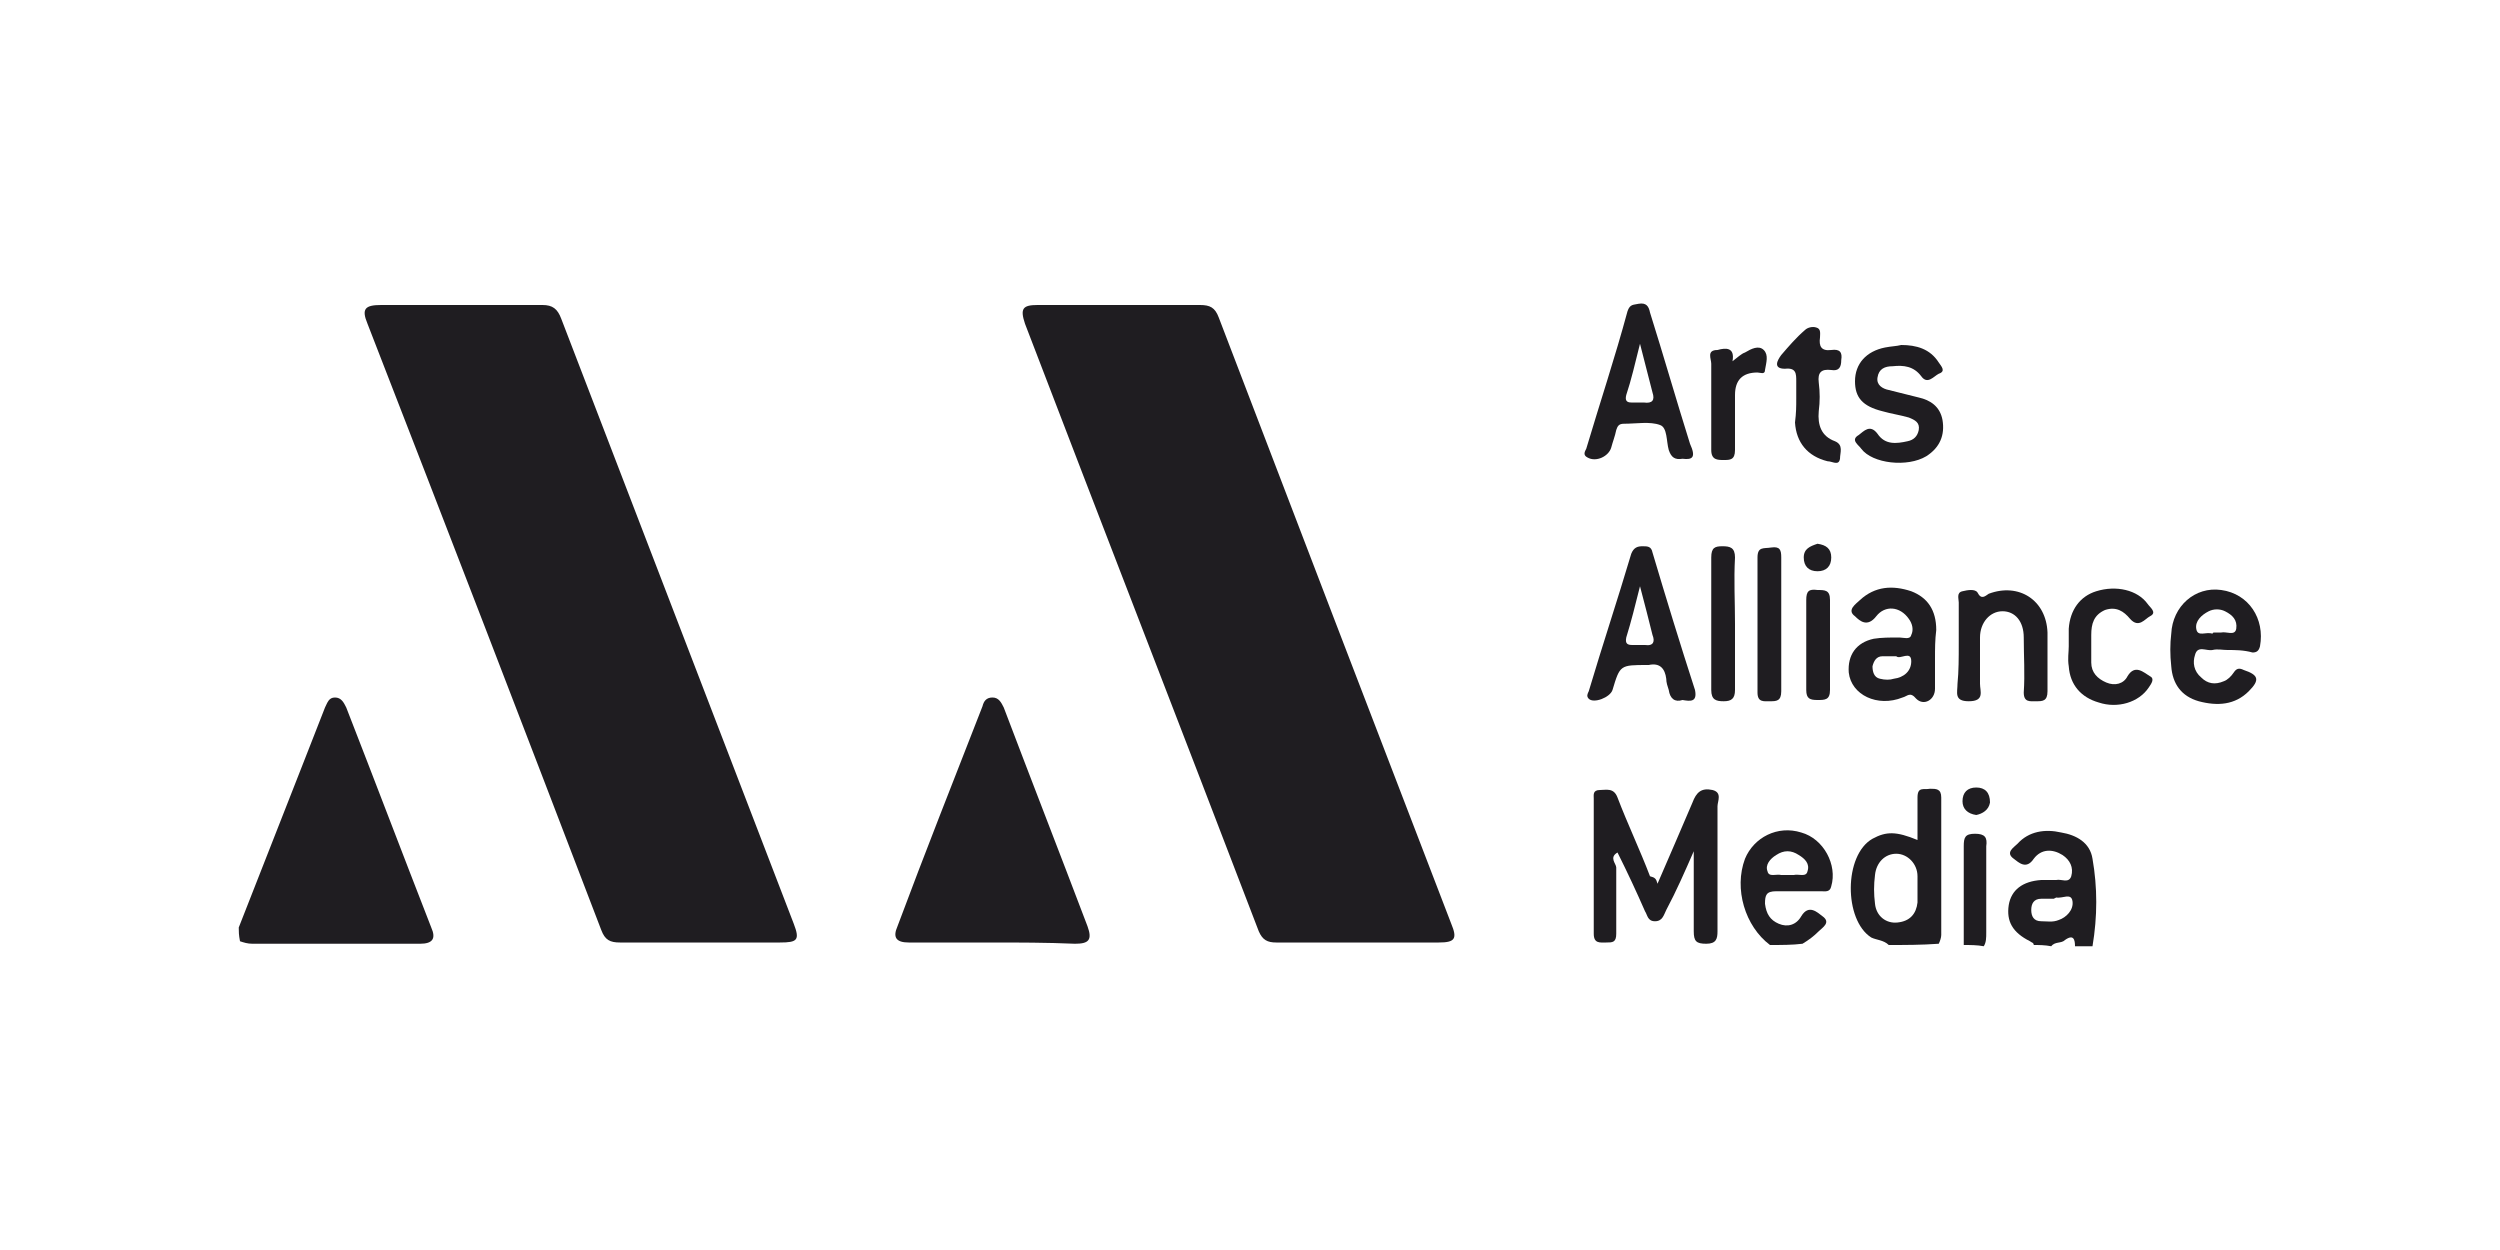 <?xml version="1.0" encoding="utf-8"?>
<!-- Generator: Adobe Illustrator 28.2.0, SVG Export Plug-In . SVG Version: 6.00 Build 0)  -->
<svg version="1.1" id="Layer_1" xmlns="http://www.w3.org/2000/svg" xmlns:xlink="http://www.w3.org/1999/xlink" x="0px" y="0px"
	 viewBox="0 0 200 100" style="enable-background:new 0 0 200 100;" xml:space="preserve">
<style type="text/css">
	.st0{fill:#1F1D21;}
</style>
<g>
	<path class="st0" d="M19.1,74.2c1.7-4.3,3.4-8.7,5.1-13c0.6-1.5,1.2-3.1,1.8-4.6c0.2-0.4,0.3-0.8,0.8-0.8c0.5,0,0.7,0.4,0.9,0.8
		c2.3,5.9,4.5,11.7,6.8,17.6c0.4,0.9,0.1,1.3-0.9,1.3c-4.5,0-9,0-13.4,0c-0.4,0-0.7-0.1-1-0.2C19.1,74.8,19.1,74.5,19.1,74.2z"/>
	<path class="st0" d="M151.1,75.6c-0.4-0.4-1-0.4-1.4-0.6c-2.2-1.4-2.2-6.6,0.1-7.9c1.1-0.6,1.9-0.6,3.6,0.1c0-1.2,0-2.3,0-3.4
		c0-0.9,0.5-0.6,1-0.7c0.5,0,0.9,0,0.9,0.7c0,3.7,0,7.4,0,11c0,0.2-0.1,0.5-0.2,0.7C153.7,75.6,152.4,75.6,151.1,75.6z M153.4,71.1
		c0-0.3,0-0.7,0-1c0-1-0.8-1.8-1.7-1.8c-0.9,0-1.6,0.7-1.7,1.7c-0.1,0.8-0.1,1.5,0,2.3c0.1,1,0.9,1.6,1.8,1.5c1-0.1,1.5-0.7,1.6-1.6
		C153.4,71.8,153.4,71.5,153.4,71.1z"/>
	<path class="st0" d="M162.7,75.6c0-0.2-0.2-0.2-0.3-0.3c-1.4-0.7-1.9-1.6-1.7-2.9c0.2-1.2,1.1-1.9,2.6-2c0.4,0,0.8,0,1.2,0
		c0.4-0.1,1,0.3,1.2-0.3c0.2-0.7-0.1-1.3-0.7-1.7c-0.8-0.5-1.7-0.5-2.3,0.3c-0.6,0.9-1.2,0.3-1.6,0c-0.7-0.5,0-0.9,0.3-1.2
		c0.9-1,2.2-1.2,3.5-0.9c1.2,0.2,2.3,0.8,2.5,2.1c0.4,2.3,0.4,4.6,0,7c-0.5,0-0.9,0-1.4,0c0-0.5-0.1-1-0.8-0.5
		c-0.3,0.3-0.8,0.1-1.1,0.5C163.6,75.6,163.1,75.6,162.7,75.6z M164.3,71.9C164.3,71.9,164.3,71.9,164.3,71.9c-0.3,0-0.7,0-1,0
		c-0.6,0-0.8,0.4-0.8,0.9c0,0.5,0.2,0.9,0.8,0.9c0.5,0,0.9,0.1,1.4-0.1c0.6-0.2,1.2-0.8,1.1-1.5c-0.1-0.7-0.8-0.2-1.3-0.3
		C164.3,71.9,164.3,71.9,164.3,71.9z"/>
	<path class="st0" d="M141.6,75.6c-2-1.5-2.9-4.5-2-6.9c0.7-1.7,2.6-2.7,4.5-2.1c1.8,0.5,2.9,2.6,2.4,4.3c-0.1,0.5-0.5,0.4-0.8,0.4
		c-1.2,0-2.4,0-3.6,0c-0.8,0-0.9,0.3-0.9,1c0.1,0.8,0.4,1.3,1.1,1.6c0.7,0.3,1.4,0.1,1.8-0.6c0.6-1,1.3-0.3,1.7,0
		c0.7,0.5,0,0.9-0.3,1.2c-0.4,0.4-0.8,0.7-1.3,1C143.4,75.6,142.5,75.6,141.6,75.6z M142.9,70c0.2,0,0.4,0,0.6,0
		c0.4-0.1,1,0.2,1.1-0.3c0.2-0.6-0.2-1-0.7-1.3c-0.6-0.4-1.2-0.4-1.8,0c-0.5,0.3-0.9,0.8-0.7,1.3c0.1,0.5,0.7,0.2,1.1,0.3
		C142.6,70,142.7,70,142.9,70z"/>
	<path class="st0" d="M157.1,75.6c0-2.6,0-5.3,0-7.9c0-0.7,0.1-1,0.9-1c0.8,0,1,0.3,0.9,1c0,2.3,0,4.6,0,6.9c0,0.4,0,0.8-0.2,1.1
		C158.2,75.6,157.6,75.6,157.1,75.6z"/>
	<path class="st0" d="M108.6,75.4c-2.2,0-4.3,0-6.5,0c-0.7,0-1.1-0.2-1.4-0.9C94.5,58.3,88.2,42.1,82,25.9c-0.4-1.2-0.2-1.5,1-1.5
		c4.3,0,8.7,0,13,0c0.8,0,1.2,0.2,1.5,1c6.2,16.2,12.4,32.4,18.6,48.5c0.5,1.2,0.3,1.5-1,1.5C112.9,75.4,110.7,75.4,108.6,75.4z"/>
	<path class="st0" d="M56.1,75.4c-2.2,0-4.3,0-6.5,0c-0.8,0-1.2-0.2-1.5-1c-6.2-16.2-12.4-32.3-18.7-48.5c-0.5-1.2-0.2-1.5,1.1-1.5
		c4.3,0,8.6,0,12.9,0c0.8,0,1.2,0.3,1.5,1.1c6.2,16.1,12.4,32.3,18.6,48.4c0.5,1.3,0.3,1.5-1.1,1.5C60.3,75.4,58.2,75.4,56.1,75.4z"
		/>
	<path class="st0" d="M79.3,75.4c-2.2,0-4.4,0-6.6,0c-1,0-1.3-0.4-0.9-1.3c2.2-5.9,4.5-11.7,6.8-17.6c0.1-0.4,0.3-0.7,0.8-0.7
		c0.5,0,0.7,0.4,0.9,0.8c2.2,5.8,4.5,11.7,6.7,17.5c0.4,1.1,0.1,1.4-1,1.4C83.7,75.4,81.5,75.4,79.3,75.4z"/>
	<path class="st0" d="M132.6,70.7c1-2.3,1.9-4.4,2.8-6.5c0.3-0.8,0.7-1.2,1.6-1c0.8,0.2,0.4,0.9,0.4,1.3c0,3.3,0,6.7,0,10
		c0,0.6-0.1,1-0.9,1c-0.8,0-1-0.2-1-1c0-2.1,0-4.2,0-6.4c-0.7,1.6-1.4,3.2-2.2,4.7c-0.2,0.4-0.3,0.9-0.9,0.9c-0.6,0-0.6-0.5-0.8-0.8
		c-0.7-1.6-1.4-3.1-2.2-4.7c-0.7,0.4-0.1,0.9-0.1,1.2c0,1.8,0,3.5,0,5.3c0,0.7-0.3,0.7-0.8,0.7c-0.5,0-1,0.1-1-0.7
		c0-3.6,0-7.2,0-10.8c0-0.3-0.1-0.7,0.5-0.7c0.5,0,1.1-0.2,1.4,0.6c0.8,2.1,1.8,4.2,2.6,6.3C132.4,70.2,132.5,70.3,132.6,70.7z"/>
	<path class="st0" d="M134.6,36.7c-0.6,0.1-0.9-0.1-1.1-0.7c-0.2-0.7-0.1-1.8-0.7-2c-0.8-0.3-1.9-0.1-2.9-0.1
		c-0.4,0-0.5,0.2-0.6,0.5c-0.1,0.5-0.3,1-0.4,1.4c-0.2,0.7-1.2,1.2-1.9,0.8c-0.4-0.2-0.2-0.5-0.1-0.7c1.1-3.7,2.3-7.3,3.3-11
		c0.2-0.6,0.5-0.5,0.9-0.6c0.6-0.1,0.8,0.2,0.9,0.7c1.1,3.5,2.1,7,3.2,10.5C135.7,36.6,135.4,36.8,134.6,36.7z M131.2,27.5
		c-0.4,1.6-0.7,2.9-1.1,4.1c-0.1,0.4,0,0.6,0.4,0.6c0.3,0,0.7,0,1,0c0.7,0.1,0.9-0.2,0.7-0.8C131.9,30.2,131.6,29.1,131.2,27.5z"/>
	<path class="st0" d="M134.6,56c-0.6,0.2-1-0.1-1.1-0.8c-0.1-0.3-0.2-0.6-0.2-0.9c-0.1-0.8-0.5-1.3-1.4-1.1c0,0-0.1,0-0.1,0
		c-2.2,0-2.2,0-2.8,2c-0.2,0.6-1.5,1.1-1.9,0.7c-0.2-0.2-0.1-0.4,0-0.6c1.1-3.7,2.3-7.3,3.4-11c0.2-0.5,0.5-0.6,0.9-0.6
		c0.4,0,0.7,0,0.8,0.5c1.1,3.7,2.2,7.3,3.4,11C135.8,56.2,135.2,56.1,134.6,56z M131.2,46.9c-0.4,1.6-0.7,2.8-1.1,4.1
		c-0.1,0.5,0.1,0.6,0.5,0.6c0.3,0,0.7,0,1,0c0.7,0.1,0.8-0.3,0.6-0.8C131.9,49.6,131.6,48.4,131.2,46.9z"/>
	<path class="st0" d="M154.8,52.7c0,0.8,0,1.6,0,2.4c0,0.9-0.9,1.4-1.5,0.8c-0.5-0.6-0.7-0.2-1.1-0.1c-2,0.8-4.1-0.2-4.3-2
		c-0.1-1.4,0.6-2.4,2-2.7c0.6-0.1,1.3-0.1,2-0.1c0.4,0,0.9,0.2,1-0.2c0.2-0.4,0.1-0.9-0.2-1.3c-0.7-1-1.9-1.1-2.6-0.2
		c-0.7,0.9-1.3,0.4-1.7,0c-0.7-0.5,0.1-1,0.4-1.3c1.2-1.1,2.6-1.2,4.1-0.7c1.3,0.5,2,1.5,2,3.1C154.8,51.2,154.8,51.9,154.8,52.7z
		 M151.7,52.5c-0.4,0-0.8,0-1.1,0c-0.5,0-0.7,0.4-0.8,0.8c0,0.4,0.1,0.9,0.6,1c0.4,0.1,0.8,0.1,1.1,0c0.8-0.1,1.4-0.6,1.4-1.4
		C152.9,52,152,52.8,151.7,52.5z"/>
	<path class="st0" d="M178.2,52c-0.4,0-0.8-0.1-1.2,0c-0.5,0.1-1.2-0.4-1.4,0.4c-0.2,0.6-0.1,1.3,0.5,1.8c0.5,0.5,1.1,0.6,1.8,0.3
		c0.3-0.1,0.6-0.4,0.8-0.7c0.2-0.3,0.4-0.4,0.8-0.2c1.2,0.4,1.3,0.8,0.4,1.7c-1.1,1.1-2.5,1.2-4,0.8c-1.4-0.4-2.1-1.4-2.2-2.8
		c-0.1-0.9-0.1-1.8,0-2.6c0.1-2.2,1.9-3.8,4-3.5c2.2,0.3,3.5,2.3,3.1,4.5c-0.1,0.4-0.3,0.5-0.6,0.5C179.5,52,178.8,52,178.2,52z
		 M177.2,50.6c0.2,0,0.3,0,0.5,0c0.4-0.1,1.1,0.3,1.2-0.3c0.1-0.7-0.3-1.1-0.9-1.4c-0.4-0.2-0.9-0.2-1.3,0c-0.6,0.3-1.1,0.8-1,1.4
		c0.1,0.7,0.8,0.2,1.3,0.4C177,50.6,177.1,50.6,177.2,50.6z"/>
	<path class="st0" d="M152.1,27.6c1.2,0,2.3,0.3,3,1.4c0.2,0.3,0.6,0.7,0,0.9c-0.4,0.2-0.9,0.9-1.4,0.2c-0.6-0.8-1.4-0.9-2.3-0.8
		c-0.6,0-1.1,0.2-1.2,0.9c-0.1,0.6,0.4,0.9,0.9,1c0.8,0.2,1.6,0.4,2.4,0.6c0.9,0.2,1.7,0.7,1.9,1.8c0.2,1.2-0.2,2.2-1.3,2.9
		c-1.5,0.9-4.3,0.6-5.2-0.6c-0.2-0.3-0.9-0.7-0.2-1.1c0.4-0.3,0.9-0.9,1.5-0.1c0.6,0.9,1.5,0.8,2.4,0.6c0.5-0.1,0.8-0.4,0.9-0.9
		c0.1-0.6-0.3-0.8-0.8-1c-0.7-0.2-1.4-0.3-2.1-0.5c-1.6-0.4-2.2-1.1-2.2-2.4c0-1.4,0.9-2.4,2.4-2.7
		C151.3,27.7,151.7,27.7,152.1,27.6z"/>
	<path class="st0" d="M156.7,51.5c0-1.1,0-2.2,0-3.3c0-0.3-0.2-0.8,0.3-0.9c0.4-0.1,1-0.2,1.2,0.1c0.3,0.6,0.6,0.3,0.9,0.1
		c2.4-0.9,4.6,0.5,4.7,3.1c0,1.6,0,3.1,0,4.7c0,0.8-0.4,0.8-0.9,0.8c-0.5,0-1,0.1-1-0.7c0.1-1.5,0-2.9,0-4.4c0-1.3-0.7-2.1-1.7-2.1
		c-1,0-1.8,0.9-1.8,2.1c0,1.2,0,2.5,0,3.7c0,0.6,0.4,1.4-0.9,1.4c-1.2,0-0.9-0.7-0.9-1.4C156.7,53.7,156.7,52.6,156.7,51.5z"/>
	<path class="st0" d="M165.5,51.7c0-0.5,0-0.9,0-1.4c0.1-1.5,0.9-2.6,2.2-3c1.6-0.5,3.3-0.1,4.1,1c0.2,0.3,0.8,0.7,0.2,1
		c-0.4,0.2-0.9,1-1.6,0.2c-0.5-0.6-1.1-1-2-0.7c-0.9,0.4-1.1,1.1-1.1,2c0,0.7,0,1.5,0,2.2c0,0.8,0.5,1.3,1.2,1.6
		c0.7,0.3,1.4,0.1,1.7-0.5c0.6-1,1.3-0.3,1.8,0c0.4,0.2,0.1,0.6-0.1,0.9c-0.8,1.2-2.5,1.7-4,1.2c-1.4-0.4-2.3-1.4-2.4-2.9
		C165.4,52.7,165.5,52.2,165.5,51.7C165.5,51.7,165.5,51.7,165.5,51.7z"/>
	<path class="st0" d="M143.7,31.9c0-0.5,0-0.9,0-1.4c0-0.6,0-1.1-0.9-1c-1,0-0.6-0.7-0.3-1.1c0.6-0.7,1.2-1.4,1.9-2
		c0.2-0.2,0.6-0.3,0.9-0.2c0.4,0.1,0.3,0.5,0.3,0.8c-0.1,0.7,0.1,1.1,0.9,1c0.7-0.1,0.9,0.2,0.8,0.8c0,0.6-0.2,0.9-0.8,0.8
		c-0.8-0.1-1.1,0.2-1,1c0.1,0.8,0.1,1.5,0,2.3c-0.1,1.1,0.2,2,1.3,2.4c0.7,0.3,0.4,0.9,0.4,1.4c-0.1,0.6-0.6,0.2-1,0.2
		c-1.6-0.4-2.5-1.5-2.6-3.1C143.7,33,143.7,32.5,143.7,31.9z"/>
	<path class="st0" d="M138.8,49.9c0,1.8,0,3.5,0,5.3c0,0.7-0.3,0.9-0.9,0.9c-0.6,0-1-0.1-1-0.9c0-3.5,0-7,0-10.6
		c0-0.8,0.3-0.9,0.9-0.9c0.6,0,1,0.1,1,0.9C138.7,46.4,138.8,48.1,138.8,49.9z"/>
	<path class="st0" d="M142.5,49.9c0,1.8,0,3.6,0,5.4c0,0.8-0.4,0.8-0.9,0.8c-0.5,0-1,0.1-1-0.7c0-3.6,0-7.2,0-10.8
		c0-0.9,0.5-0.7,1.1-0.8c0.7-0.1,0.8,0.2,0.8,0.8C142.5,46.4,142.5,48.1,142.5,49.9z"/>
	<path class="st0" d="M138.6,28.9c0.4-0.3,0.7-0.6,1-0.7c0.5-0.3,1.1-0.6,1.5-0.2c0.4,0.4,0.2,1,0.1,1.6c0,0.4-0.4,0.2-0.6,0.2
		c-1.2,0-1.8,0.6-1.8,1.8c0,1.5,0,2.9,0,4.4c0,0.8-0.4,0.8-0.9,0.8c-0.5,0-1,0-1-0.8c0-2.3,0-4.6,0-6.9c0-0.4-0.4-1.1,0.5-1.1
		C138.1,27.8,138.8,27.8,138.6,28.9z"/>
	<path class="st0" d="M144.5,51.6c0-1.2,0-2.4,0-3.6c0-0.7,0.2-0.9,0.9-0.8c0.6,0,1,0,1,0.8c0,2.4,0,4.8,0,7.2c0,0.8-0.4,0.8-1,0.8
		c-0.6,0-0.9-0.1-0.9-0.8C144.5,54.1,144.5,52.8,144.5,51.6z"/>
	<path class="st0" d="M145.4,43.5c0.7,0.1,1.1,0.4,1.1,1.1c0,0.7-0.4,1.1-1.1,1.1c-0.7,0-1.1-0.4-1.1-1.1
		C144.3,43.9,144.8,43.7,145.4,43.5z"/>
	<path class="st0" d="M158.1,65.2c-0.7-0.1-1.1-0.5-1.1-1.1c0-0.7,0.4-1.1,1.1-1.1c0.7,0,1.1,0.4,1.1,1.2
		C159.1,64.8,158.6,65.1,158.1,65.2z"/>
</g>
</svg>
